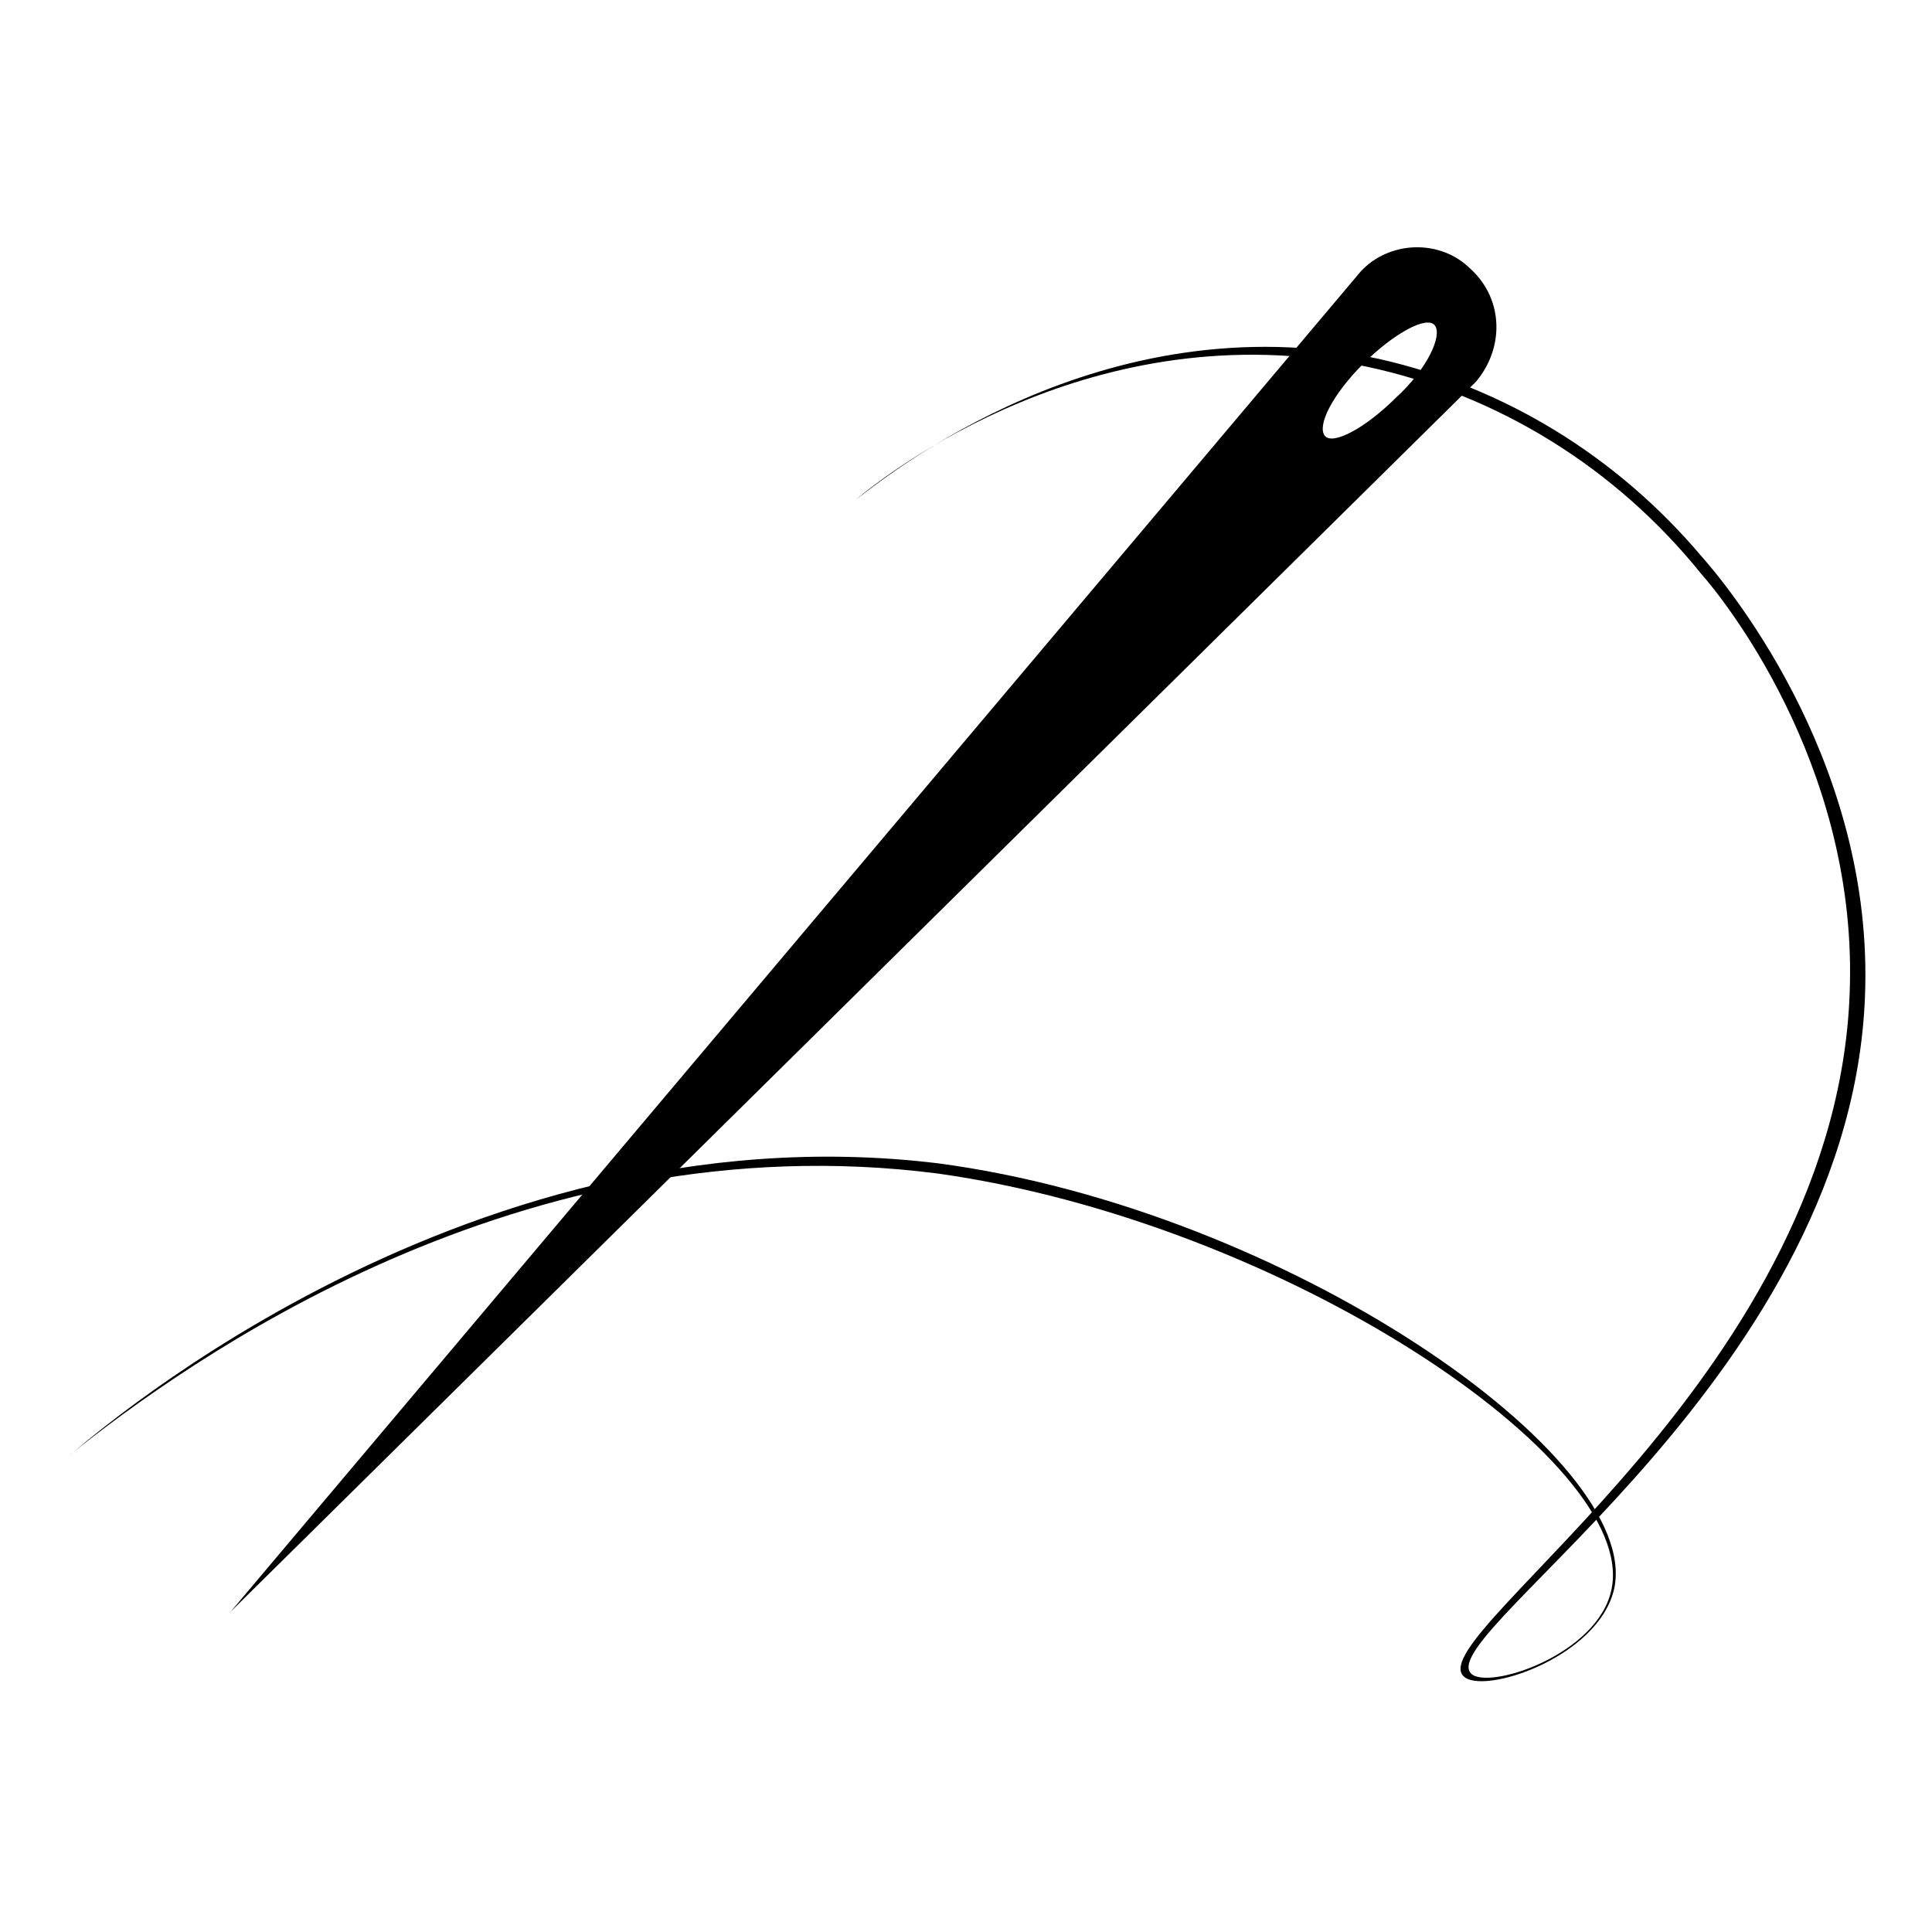 <?xml version="1.0" encoding="UTF-8"?>
<!-- Uploaded to: ICON Repo, www.svgrepo.com, Generator: ICON Repo Mixer Tools -->
<svg fill="#000000" width="800px" height="800px" version="1.1" viewBox="144 144 512 512" xmlns="http://www.w3.org/2000/svg">
 <g>
  <path d="m533.76 215.31c-8.148-8.148-21.727-7.469-29.195 0.68l-299.43 355.11 329.99-325.92c7.469-8.824 7.469-21.727-1.359-29.875zm-19.688 33.949c-8.148 8.148-16.977 12.902-19.012 10.184-2.035-2.715 2.035-10.863 10.184-19.012 8.148-8.148 16.977-12.902 19.012-10.184s-2.039 11.543-10.184 19.012z"/>
  <path d="m370.8 276.42c8.148-6.789 63.145-50.246 135.12-35.309 35.309 7.469 66.539 27.16 88.949 55 5.434 6.109 40.738 49.566 39.383 108.64-2.035 102.53-112.71 171.79-102.53 183.33 4.754 5.434 35.988-4.754 40.059-23.086 7.469-34.629-86.91-100.49-179.25-112.71-129-15.617-230.18 78.082-230.18 77.402 30.555-24.445 119.5-88.949 230.18-74.688 91.664 12.902 185.36 76.047 178.57 110-3.394 17.652-33.27 27.16-37.344 22.406-9.504-10.863 102.53-80.121 104.56-181.97 1.359-61.789-38.023-107.96-43.457-114.07-22.402-26.48-52.277-44.812-85.547-52.281-73.332-15.617-130.37 31.234-138.52 37.344z"/>
 </g>
</svg>